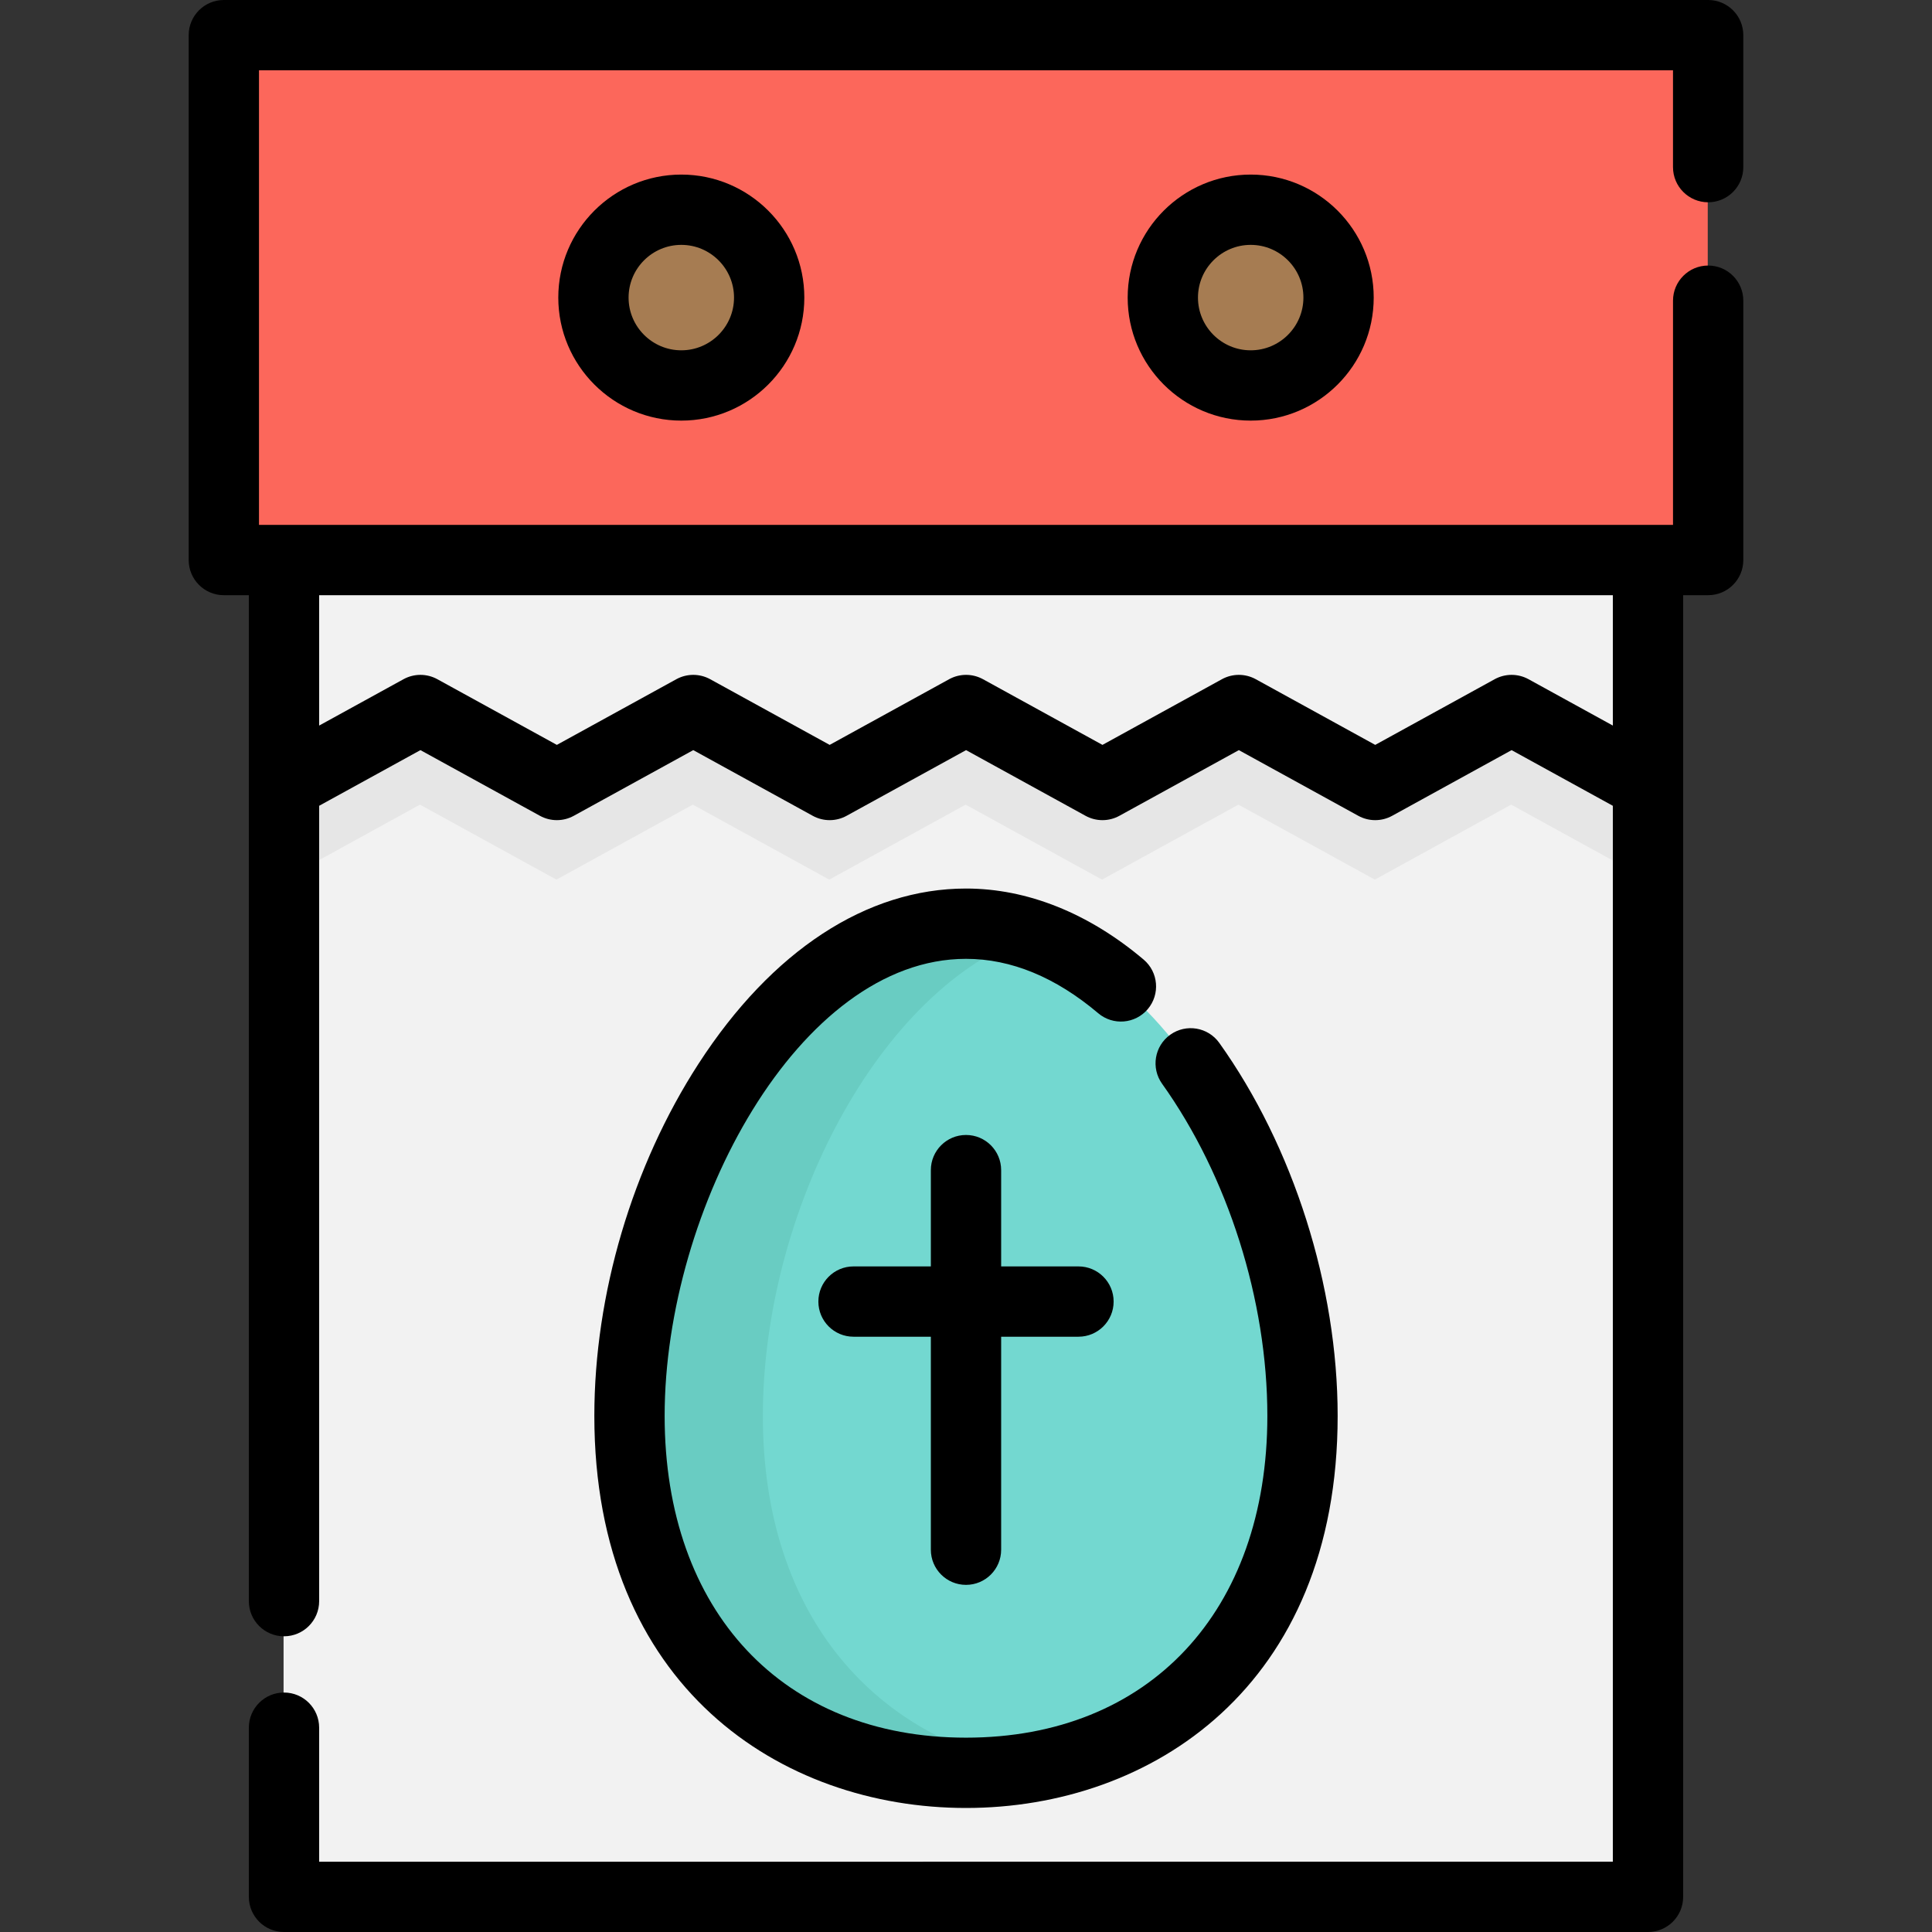 <?xml version="1.0" encoding="iso-8859-1"?>
<!-- Uploaded to: SVG Repo, www.svgrepo.com, Generator: SVG Repo Mixer Tools -->
<svg version="1.1" id="Layer_1" xmlns="http://www.w3.org/2000/svg" xmlns:xlink="http://www.w3.org/1999/xlink" 
	 viewBox="0 0 512.002 512.002" xml:space="preserve">
<rect x="0" y="0" width="512.002" height="512.002" fill="#333333" stroke="none"/>
<polyline style="fill:#F2F2F2;" points="75.151,424.324 75.151,148.419 436.628,148.419 436.628,502.688 75.151,502.688 
	75.151,457.855 "/>
<rect x="59.209" y="9.316" style="fill:#FC675B;" width="393.363" height="139.103"/>
<polygon style="fill:#E6E6E6;" points="436.629,173.495 436.629,233.11 400.475,213.238 364.345,233.11 328.204,213.238 
	292.049,233.11 255.907,213.238 219.766,233.11 183.611,213.238 147.457,233.11 111.303,213.238 75.161,233.11 75.148,233.11 
	75.148,173.495 "/>
<polygon style="fill:#F2F2F2;" points="436.629,148.419 436.629,208.034 400.475,188.163 364.345,208.034 328.204,188.163 
	292.049,208.034 255.907,188.163 219.766,208.034 183.611,188.163 147.457,208.034 111.303,188.163 75.161,208.034 75.148,208.034 
	75.148,148.419 "/>
<g>
	<circle style="fill:#A67C52;" cx="331.338" cy="78.866" r="23.286"/>
	<circle style="fill:#A67C52;" cx="180.437" cy="78.866" r="23.286"/>
</g>
<path style="fill:#73D8D0;" d="M345.067,375.222c0,61.45-39.926,94.595-89.177,94.595s-89.177-33.146-89.177-94.595
	S206.639,244.79,255.89,244.79S345.067,313.774,345.067,375.222z"/>
<path style="fill:#69CCC2;" d="M202.164,375.222c0-53.876,30.692-113.539,71.45-127.428c-5.729-1.952-11.656-3.004-17.727-3.004
	c-49.251,0-89.177,68.984-89.177,130.432c0,61.45,39.926,94.595,89.177,94.595c6.071,0,11.998-0.509,17.727-1.507
	C232.857,461.213,202.164,429.098,202.164,375.222z"/>
<path d="M452.681,53.607c5.146,0,9.315-4.171,9.315-9.315V9.315c0-5.144-4.169-9.315-9.315-9.315H59.32
	c-5.146,0-9.315,4.171-9.315,9.315v139.103c0,5.144,4.169,9.315,9.315,9.315h6.627v266.589c0,5.144,4.169,9.315,9.315,9.315
	s9.315-4.171,9.315-9.315V213.544l26.842-14.754l31.667,17.406c2.794,1.535,6.18,1.536,8.975,0l31.661-17.405l31.661,17.405
	c1.397,0.769,2.942,1.153,4.487,1.153c1.545,0,3.09-0.384,4.487-1.153l31.661-17.405l31.658,17.405c2.794,1.536,6.181,1.536,8.976,0
	l31.656-17.404l31.653,17.404c2.794,1.536,6.181,1.536,8.976,0l31.651-17.404l26.834,14.754v279.826H84.578v-35.517
	c0-5.144-4.169-9.315-9.315-9.315c-5.146,0-9.315,4.171-9.315,9.315v44.832c0,5.144,4.169,9.315,9.315,9.315H436.74
	c5.146,0,9.315-4.171,9.315-9.315V157.733h6.627c5.146,0,9.315-4.171,9.315-9.315v-68.73c0-5.144-4.169-9.315-9.315-9.315
	s-9.315,4.171-9.315,9.315v59.415H68.635V18.63h374.73v25.662C443.366,49.436,447.536,53.607,452.681,53.607z M427.425,157.733
	v34.552l-22.347-12.286c-2.794-1.536-6.181-1.536-8.976,0l-31.651,17.404l-31.653-17.404c-2.794-1.536-6.181-1.536-8.976,0
	l-31.656,17.405l-31.658-17.405c-2.794-1.536-6.181-1.536-8.976,0l-31.661,17.405l-31.661-17.405c-2.794-1.536-6.181-1.536-8.976,0
	l-31.661,17.405l-31.667-17.405c-2.792-1.535-6.179-1.535-8.973,0l-22.356,12.288v-34.555H427.425z"/>
<path d="M298.847,78.866c0,17.977,14.624,32.601,32.601,32.601c17.977,0,32.601-14.624,32.601-32.601s-14.624-32.601-32.601-32.601
	C313.471,46.265,298.847,60.89,298.847,78.866z M345.419,78.866c0,7.704-6.267,13.971-13.971,13.971
	c-7.704,0-13.971-6.267-13.971-13.971s6.267-13.971,13.971-13.971C339.152,64.895,345.419,71.162,345.419,78.866z"/>
<path d="M147.953,78.866c0,17.977,14.624,32.601,32.601,32.601s32.601-14.624,32.601-32.601s-14.624-32.601-32.601-32.601
	S147.953,60.89,147.953,78.866z M194.525,78.866c0,7.704-6.267,13.971-13.971,13.971c-7.704,0-13.971-6.267-13.971-13.971
	s6.267-13.971,13.971-13.971C188.258,64.895,194.525,71.162,194.525,78.866z"/>
<path d="M304.172,267.426c3.321-3.928,2.829-9.806-1.099-13.127c-14.567-12.317-30.845-18.826-47.073-18.826
	c-26.324,0-51.495,16.487-70.877,46.426c-17.551,27.109-27.616,61.123-27.616,93.323c0,71.78,49.467,103.91,98.493,103.91
	c49.025,0,98.492-32.13,98.492-103.91c0-34.383-11.726-71.332-31.366-98.84c-2.99-4.187-8.806-5.158-12.994-2.169
	c-4.187,2.989-5.157,8.807-2.167,12.994c17.467,24.466,27.898,57.369,27.898,88.015c0,51.806-31.348,85.28-79.862,85.28
	c-48.516,0-79.864-33.474-79.864-85.28c0-54.859,35.625-121.119,79.864-121.119c11.934,0,23.726,4.852,35.044,14.422
	C294.974,271.847,300.85,271.355,304.172,267.426z"/>
<path d="M256.001,420.008c5.146,0,9.315-4.171,9.315-9.315v-56.448h20.493c5.146,0,9.315-4.171,9.315-9.315
	s-4.169-9.315-9.315-9.315h-20.493v-25.518c0-5.144-4.169-9.315-9.315-9.315c-5.146,0-9.315,4.171-9.315,9.315v25.518h-20.493
	c-5.146,0-9.315,4.171-9.315,9.315s4.169,9.315,9.315,9.315h20.493v56.448C246.686,415.838,250.856,420.008,256.001,420.008z"/>
</svg>